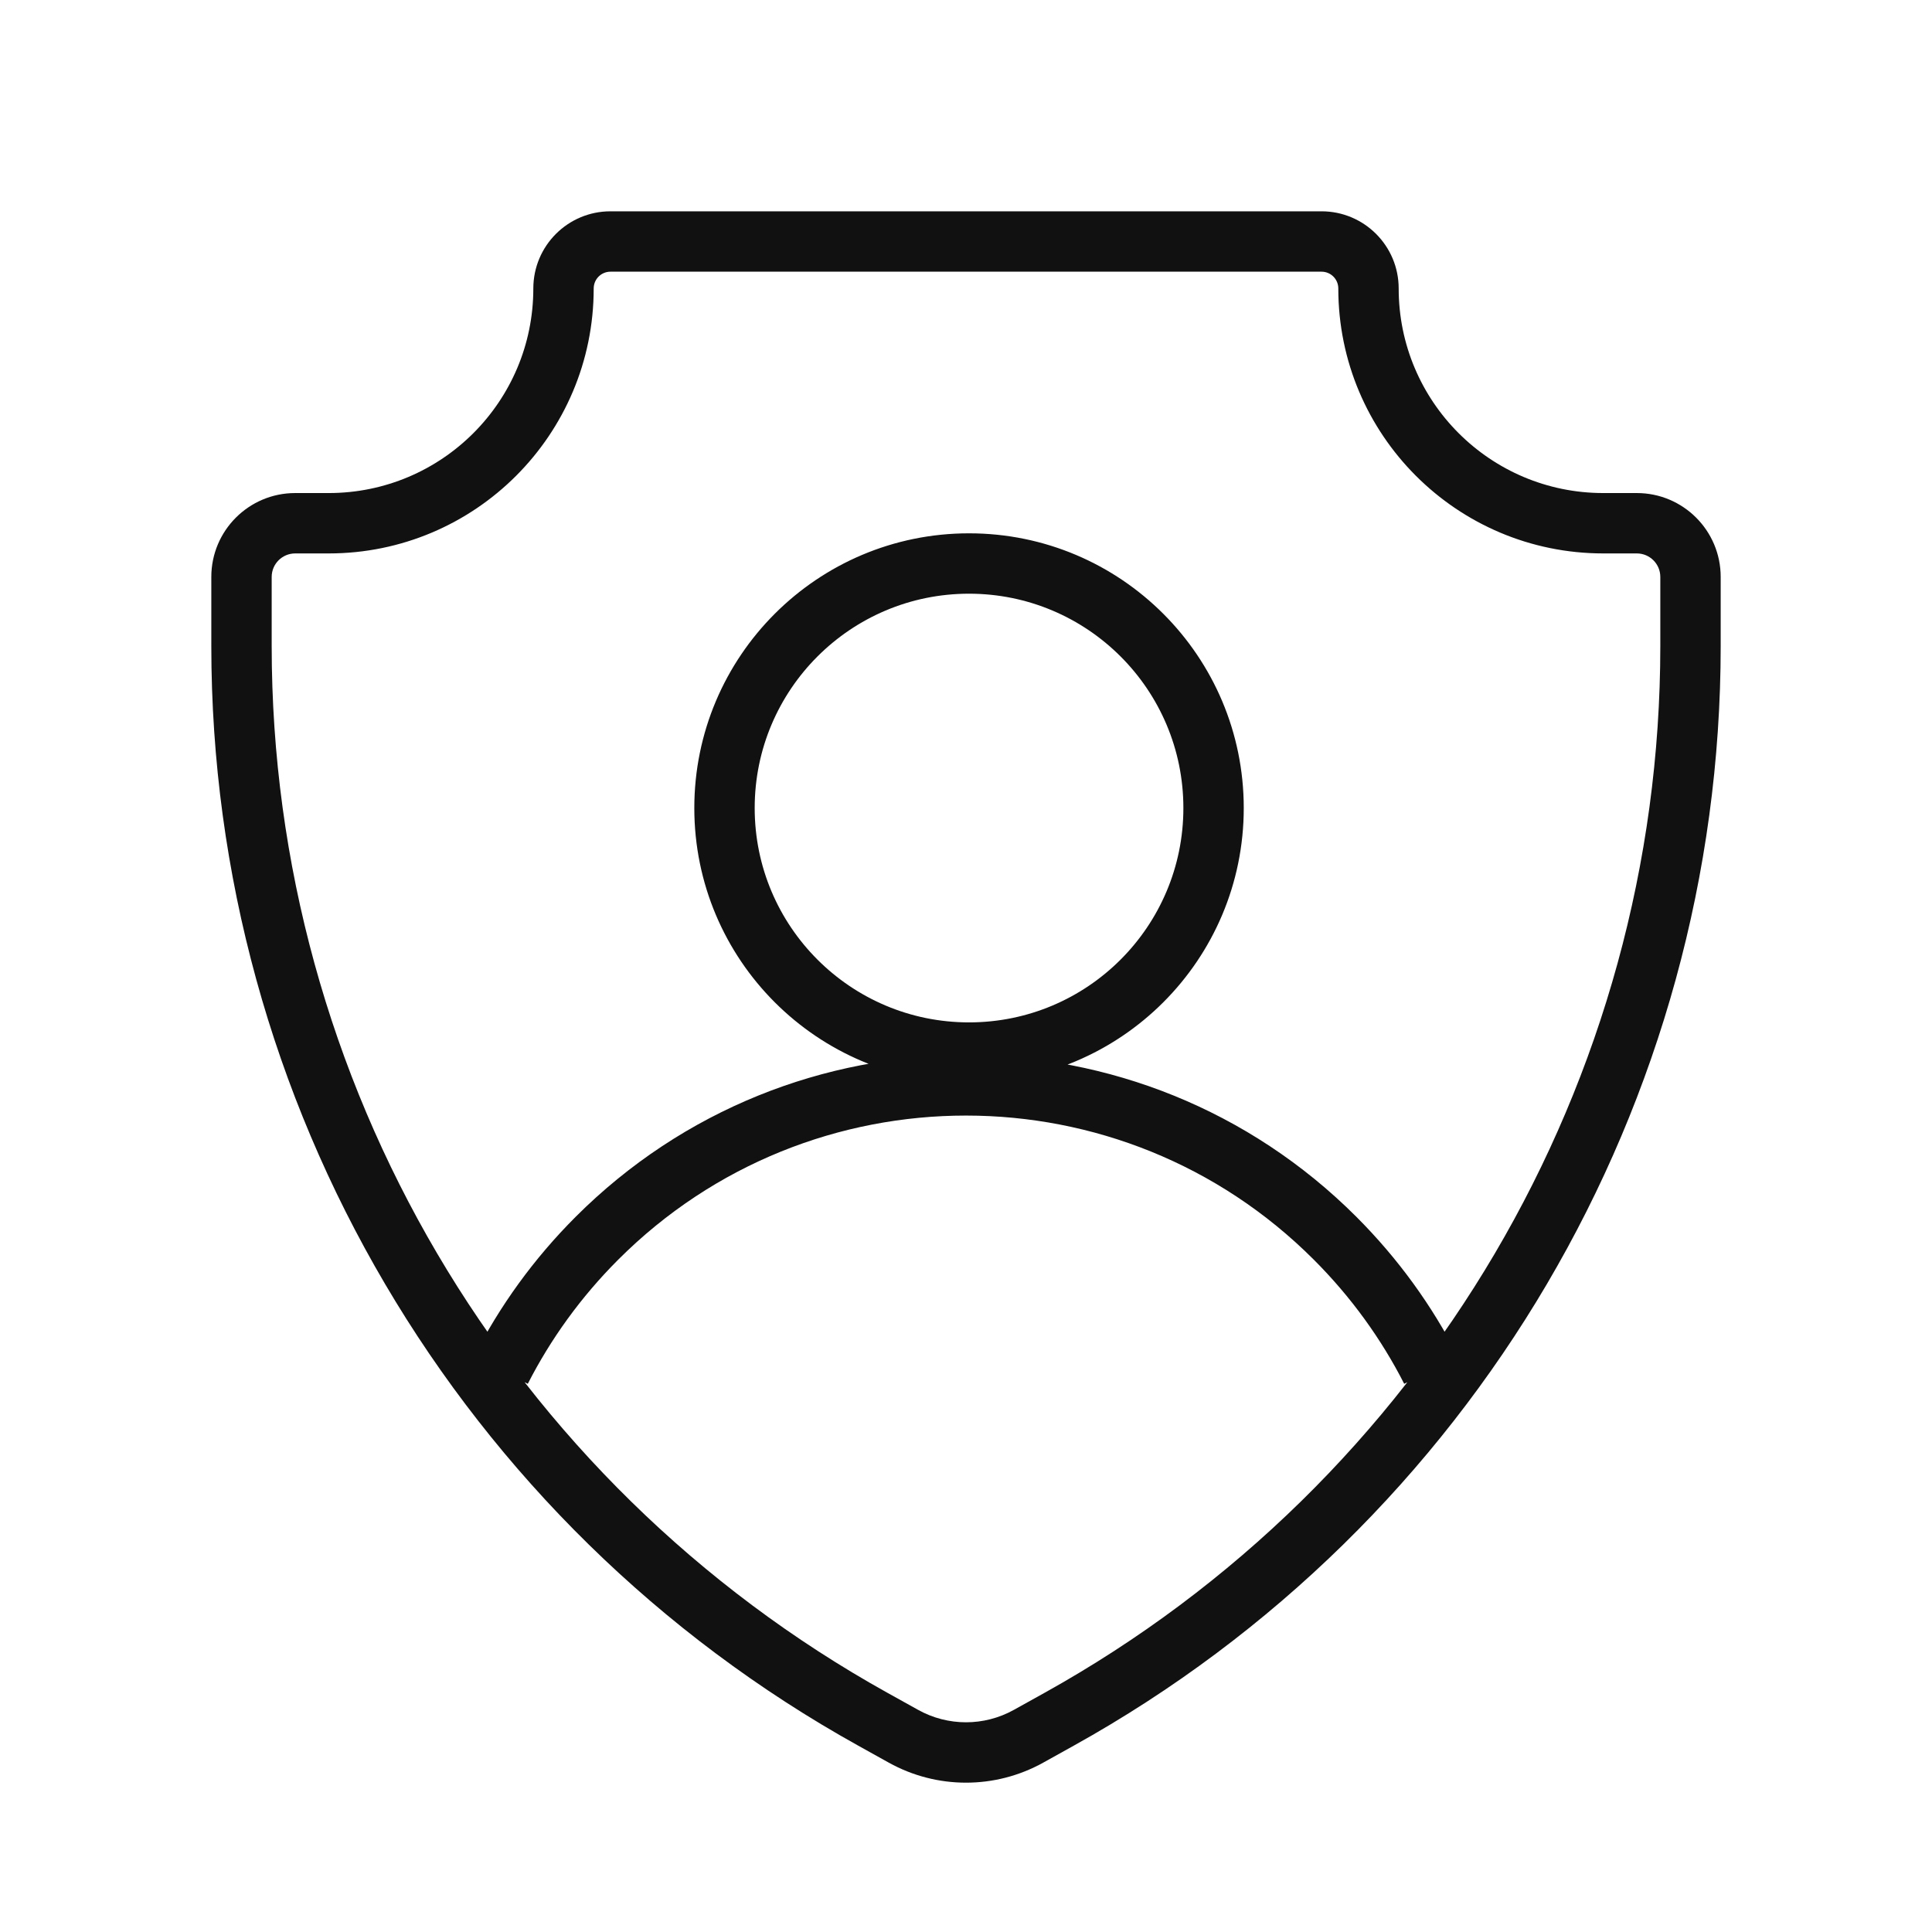<svg width="64" height="64" viewBox="0 0 64 64" fill="none" xmlns="http://www.w3.org/2000/svg">
<path d="M19.774 41.018L19.067 40.311L19.774 41.018ZM44.227 41.018L43.519 41.726L44.227 41.018ZM35.079 56.956L35.565 57.83L35.565 57.83L35.079 56.956ZM34.071 57.516L33.585 56.642L33.585 56.642L34.071 57.516ZM29.93 57.516L30.415 56.642L30.415 56.642L29.93 57.516ZM28.921 56.956L28.435 57.83L28.435 57.83L28.921 56.956ZM20.481 41.726C26.843 35.364 37.157 35.364 43.519 41.726L44.934 40.311C37.791 33.168 26.21 33.168 19.067 40.311L20.481 41.726ZM43.519 41.726C44.761 42.968 45.76 44.358 46.516 45.84L48.297 44.931C47.447 43.265 46.325 41.703 44.934 40.311L43.519 41.726ZM17.484 45.84C18.241 44.358 19.239 42.968 20.481 41.726L19.067 40.311C17.675 41.703 16.553 43.265 15.703 44.931L17.484 45.84ZM39.201 26.767C39.201 30.689 36.022 33.868 32.1 33.868V35.868C37.127 35.868 41.201 31.793 41.201 26.767H39.201ZM32.1 33.868C28.179 33.868 25 30.689 25 26.767H23C23 31.793 27.074 35.868 32.1 35.868V33.868ZM25 26.767C25 22.846 28.179 19.667 32.1 19.667V17.667C27.074 17.667 23 21.741 23 26.767H25ZM32.1 19.667C36.022 19.667 39.201 22.846 39.201 26.767H41.201C41.201 21.741 37.127 17.667 32.1 17.667V19.667ZM20.222 9H43.778V7H20.222V9ZM53.111 18.333H54.222V16.333H53.111V18.333ZM55 19.111V21.401H57V19.111H55ZM34.593 56.082L33.585 56.642L34.556 58.391L35.565 57.83L34.593 56.082ZM30.415 56.642L29.407 56.082L28.435 57.83L29.444 58.391L30.415 56.642ZM9 21.401V19.111H7V21.401H9ZM9.778 18.333H10.889V16.333H9.778V18.333ZM10.889 18.333C15.737 18.333 19.667 14.403 19.667 9.556H17.667C17.667 13.299 14.632 16.333 10.889 16.333V18.333ZM9 19.111C9 18.682 9.348 18.333 9.778 18.333V16.333C8.244 16.333 7 17.577 7 19.111H9ZM29.407 56.082C16.811 49.085 9 35.809 9 21.401H7C7 36.535 15.205 50.48 28.435 57.83L29.407 56.082ZM33.585 56.642C32.599 57.19 31.401 57.19 30.415 56.642L29.444 58.391C31.034 59.274 32.967 59.274 34.556 58.391L33.585 56.642ZM55 21.401C55 35.809 47.188 49.085 34.593 56.082L35.565 57.83C48.795 50.48 57 36.535 57 21.401H55ZM54.222 18.333C54.652 18.333 55 18.682 55 19.111H57C57 17.577 55.756 16.333 54.222 16.333V18.333ZM44.333 9.556C44.333 14.403 48.263 18.333 53.111 18.333V16.333C49.368 16.333 46.333 13.299 46.333 9.556H44.333ZM43.778 9C44.085 9 44.333 9.249 44.333 9.556H46.333C46.333 8.144 45.189 7 43.778 7V9ZM20.222 7C18.811 7 17.667 8.144 17.667 9.556H19.667C19.667 9.249 19.915 9 20.222 9V7Z" fill="#111111"/>
</svg>
